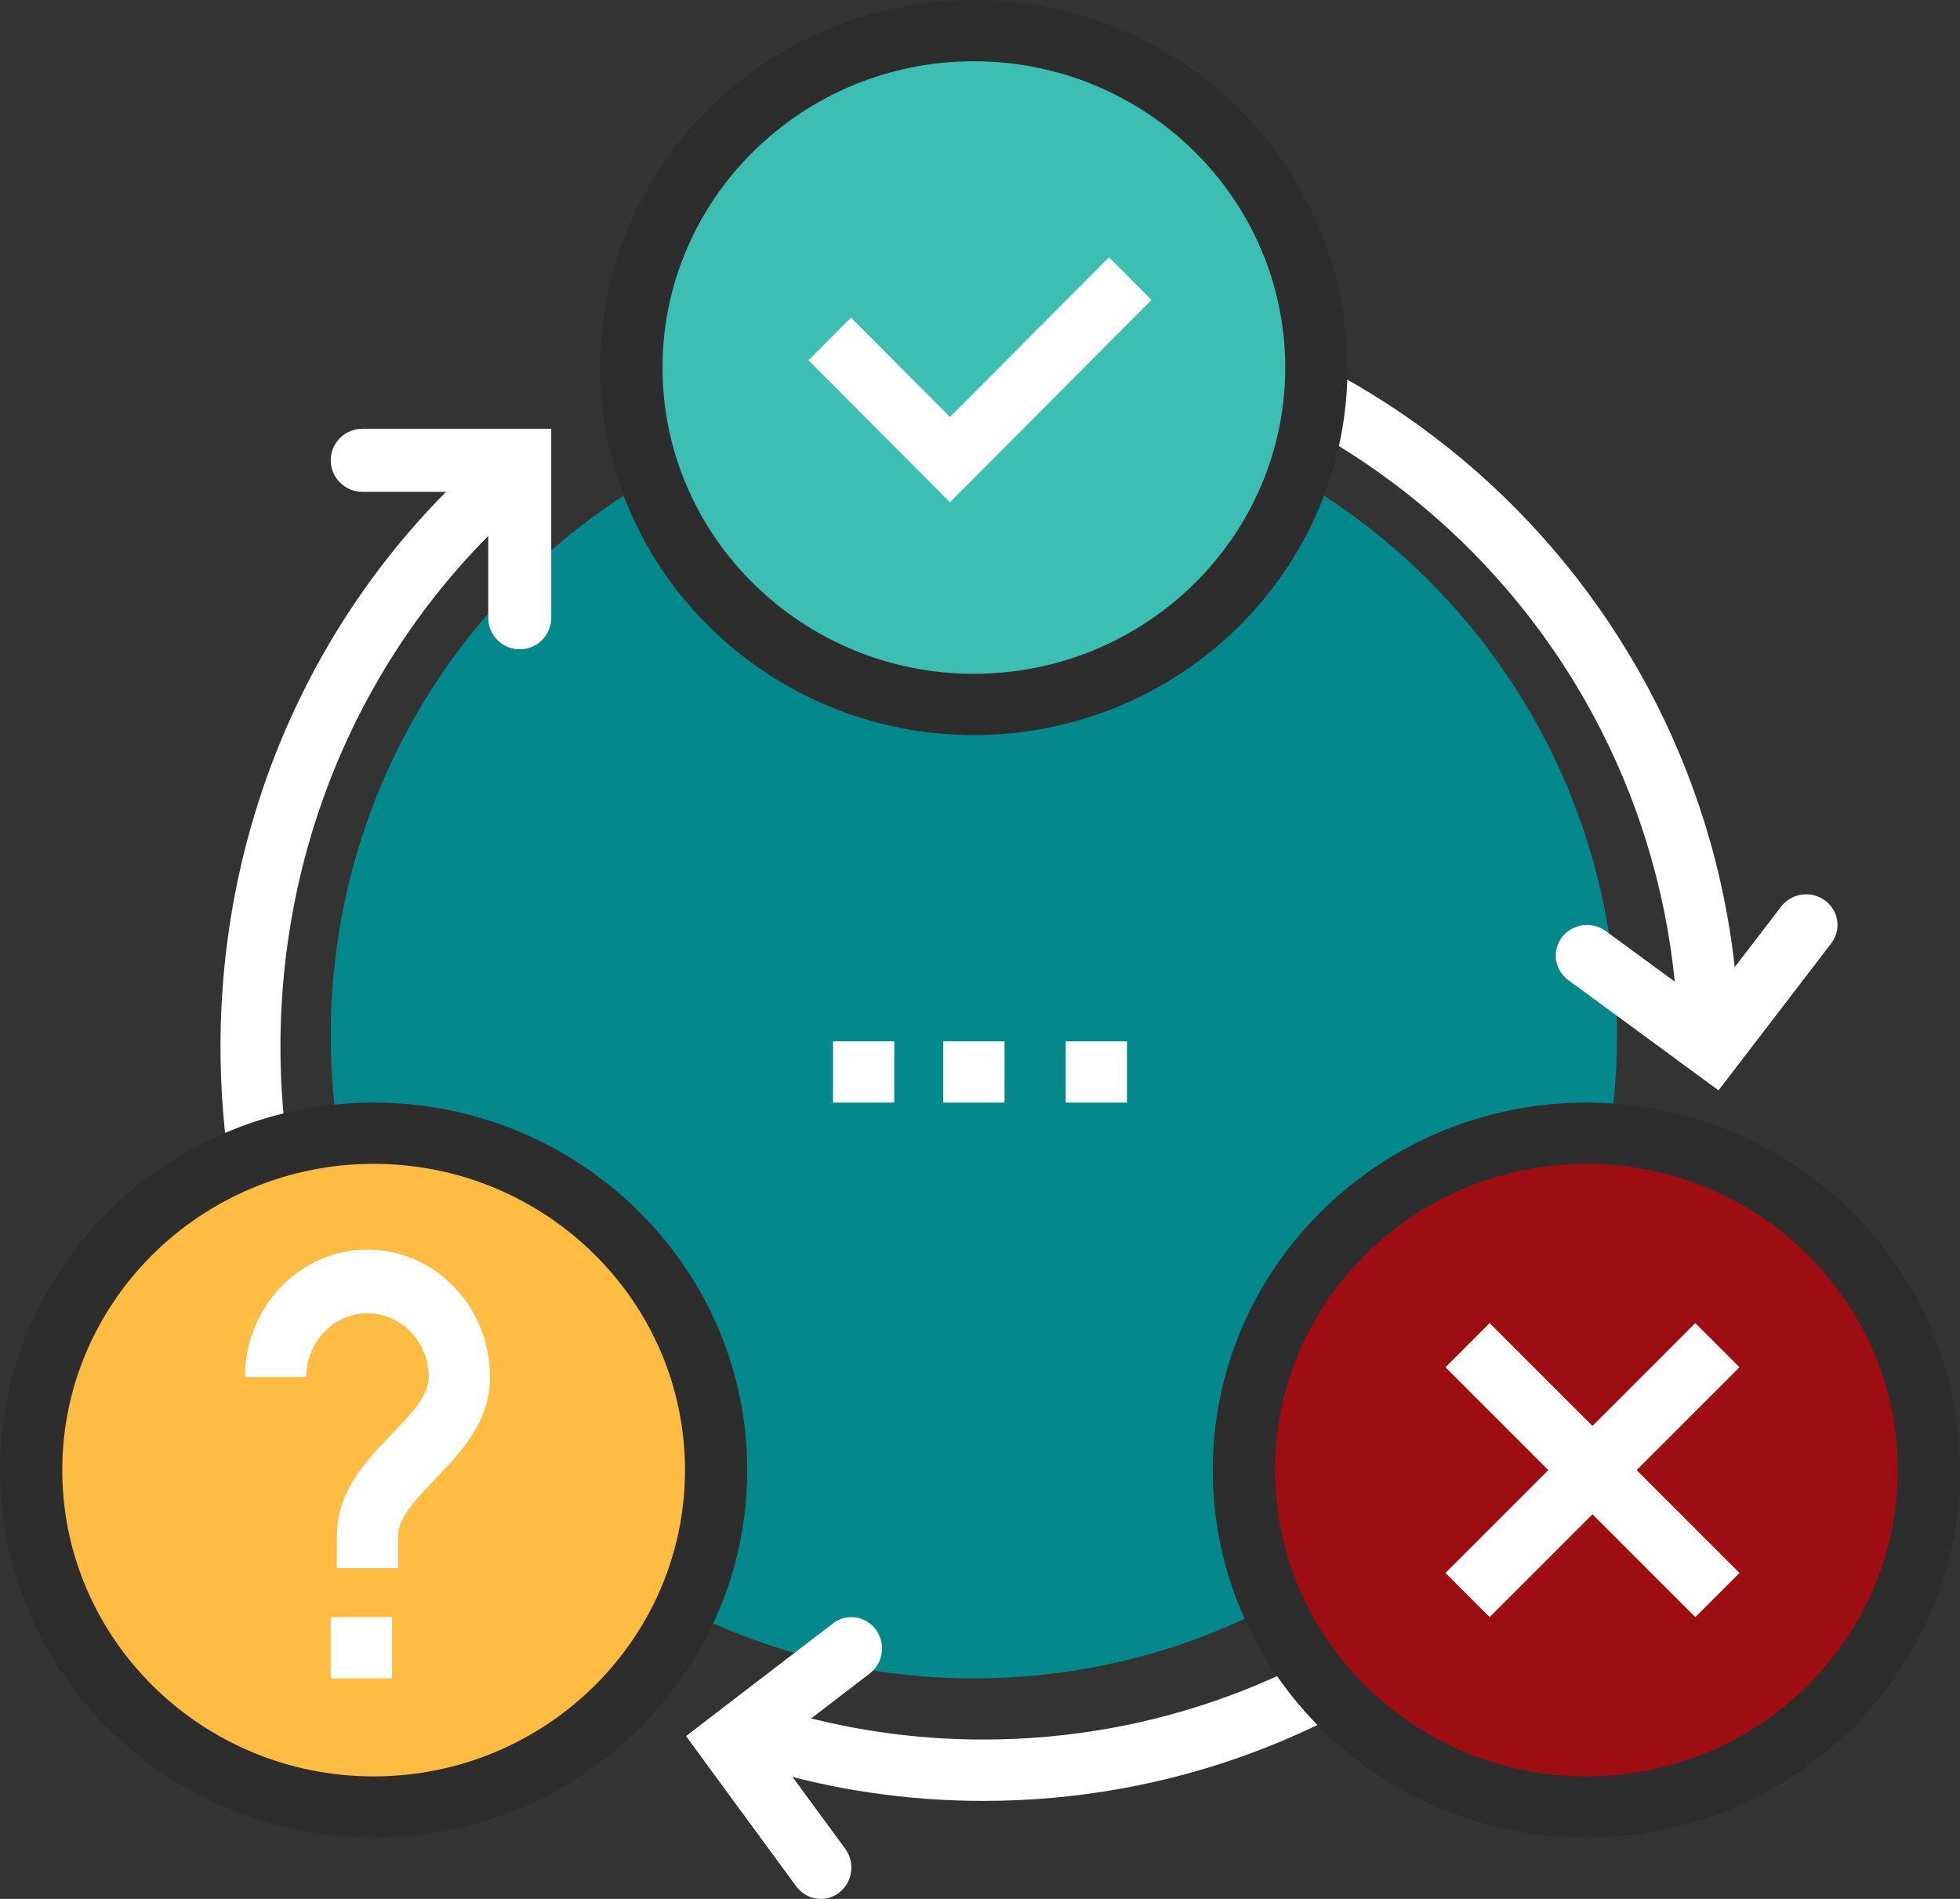 <?xml version="1.0" encoding="UTF-8"?>
<svg width="160px" height="155px" viewBox="0 0 160 155" version="1.1" xmlns="http://www.w3.org/2000/svg" xmlns:xlink="http://www.w3.org/1999/xlink">
    <rect x="0" y="0" width="160" height="155" fill="#333333" stroke="none"/>
    <!-- Generator: Sketch 52.2 (67145) - http://www.bohemiancoding.com/sketch -->
    <title>problem icon</title>
    <desc>Created with Sketch.</desc>
    <g id="Page-1" stroke="none" stroke-width="1" fill="none" fill-rule="evenodd">
        <g id="problem-icon">
            <path d="M132,84.5 C132,113.495 108.495,137 79.5,137 C50.505,137 27,113.495 27,84.5 C27,55.505 50.505,32 79.5,32 C108.495,32 132,55.505 132,84.5" id="Fill-1" fill="#03898B" fill-rule="nonzero"></path>
            <path d="M80.261,147 C74.04,147 67.897,146.089 62,144.293 L63.46,139.503 C68.882,141.156 74.536,141.992 80.261,141.992 C108.508,141.992 132.394,121.81 137.062,94 L142,94.831 C136.929,125.06 110.965,147 80.261,147" id="Fill-3" fill="#FFFFFF"></path>
            <path d="M142,86 L137.008,86 C137.008,54.041 111.255,28.04 79.601,28.04 C70.324,28.04 61.471,30.202 53.291,34.471 L51,29.993 C59.773,25.417 69.662,23 79.601,23 C114.008,23 142,51.262 142,86" id="Fill-5" fill="#FFFFFF"></path>
            <path d="M18.847,96 C18.286,92.534 18,88.985 18,85.445 C18,66.124 26.362,48.1 40.939,36 L44,39.955 C30.588,51.087 22.894,67.67 22.894,85.445 C22.894,88.703 23.156,91.974 23.675,95.161 L18.847,96 Z" id="Fill-7" fill="#FFFFFF"></path>
            <path d="M157,120.5 C157,135.688 144.688,148 129.5,148 C114.312,148 102,135.688 102,120.5 C102,105.312 114.312,93 129.5,93 C144.688,93 157,105.312 157,120.5" id="Fill-9" fill="#9E0D12"></path>
            <path d="M107,30.5 C107,45.688 94.688,58 79.5,58 C64.312,58 52,45.688 52,30.5 C52,15.312 64.312,3 79.5,3 C94.688,3 107,15.312 107,30.5" id="Fill-11" fill="#3CBEB2"></path>
            <path d="M58,120.5 C58,135.688 45.688,148 30.5,148 C15.312,148 3,135.688 3,120.5 C3,105.312 15.312,93 30.5,93 C45.688,93 58,105.312 58,120.5" id="Fill-13" fill="#FFBC42"></path>
            <path d="M129.5,95 C115.483,95 104.083,106.215 104.083,120 C104.083,133.785 115.483,145 129.5,145 C143.517,145 154.917,133.785 154.917,120 C154.917,106.215 143.517,95 129.5,95 M129.5,150 C112.682,150 99,136.542 99,120 C99,103.457 112.682,90 129.5,90 C146.316,90 160,103.457 160,120 C160,136.542 146.316,150 129.5,150" id="Fill-15" fill="#2D2D2E"></path>
            <path d="M79.5,5 C65.483,5 54.083,16.215 54.083,30 C54.083,43.785 65.483,55 79.5,55 C93.517,55 104.917,43.785 104.917,30 C104.917,16.215 93.517,5 79.5,5 M79.5,60 C62.682,60 49,46.542 49,30 C49,13.457 62.682,0 79.5,0 C96.316,0 110,13.457 110,30 C110,46.542 96.316,60 79.5,60" id="Fill-17" fill="#2D2D2E"></path>
            <path d="M30.5,95 C16.483,95 5.083,106.215 5.083,120 C5.083,133.785 16.483,145 30.5,145 C44.517,145 55.917,133.785 55.917,120 C55.917,106.215 44.517,95 30.5,95 M30.5,150 C13.682,150 0,136.542 0,120 C0,103.457 13.682,90 30.5,90 C47.316,90 61,103.457 61,120 C61,136.542 47.316,150 30.5,150" id="Fill-19" fill="#2D2D2E"></path>
            <path d="M67.003,155 C66.243,155 65.493,154.647 65,153.978 L56,141.711 L67.998,132.511 C69.11,131.663 70.675,131.895 71.5,133.022 C72.328,134.152 72.105,135.754 71,136.6 L62.998,142.733 L69,150.911 C69.828,152.041 69.605,153.643 68.5,154.489 C68.05,154.834 67.525,155 67.003,155" id="Fill-21" fill="#FFFFFF"></path>
            <path d="M42.429,53 C41.009,53 39.857,51.848 39.857,50.429 L39.857,40.143 L29.571,40.143 C28.152,40.143 27,38.991 27,37.571 C27,36.152 28.152,35 29.571,35 L45,35 L45,50.429 C45,51.848 43.848,53 42.429,53" id="Fill-23" fill="#FFFFFF"></path>
            <path d="M140.289,89 L128.02,80 C126.893,79.173 126.665,77.605 127.511,76.5 C128.357,75.4 129.957,75.17 131.086,76 L139.267,82 L145.4,74 C146.246,72.898 147.846,72.67 148.976,73.5 C150.108,74.328 150.335,75.895 149.489,77 L140.289,89 Z" id="Fill-25" fill="#FFFFFF"></path>
            <polygon id="Fill-27" fill="#FFFFFF" points="27 137 32 137 32 132 27 132"></polygon>
            <path d="M32.5,128 L27.5,128 L27.5,125.4 C27.5,121.724 29.88,119.246 31.983,117.062 C33.535,115.447 35,113.924 35,112.4 C35,109.532 32.758,107.2 30,107.2 C27.242,107.2 25,109.532 25,112.4 L20,112.4 C20,106.664 24.485,102 30,102 C35.515,102 40,106.664 40,112.4 C40,116.076 37.62,118.554 35.517,120.738 C33.965,122.353 32.5,123.876 32.5,125.4 L32.5,128 Z" id="Fill-29" fill="#FFFFFF"></path>
            <polygon id="Fill-30" fill="#FFFFFF" points="121.605 132 118 128.395 138.395 108 142 111.605"></polygon>
            <polygon id="Fill-31" fill="#FFFFFF" points="138.395 132 118 111.605 121.605 108 142 128.395"></polygon>
            <polygon id="Fill-32" fill="#FFFFFF" points="77.547 41 66 29.408 69.469 25.926 77.547 34.035 90.531 21 94 24.482"></polygon>
            <polygon id="Fill-33" fill="#FFFFFF" points="77 90 82 90 82 85 77 85"></polygon>
            <polygon id="Fill-34" fill="#FFFFFF" points="87 90 92 90 92 85 87 85"></polygon>
            <polygon id="Fill-35" fill="#FFFFFF" points="68 90 73 90 73 85 68 85"></polygon>
        </g>
    </g>
</svg>